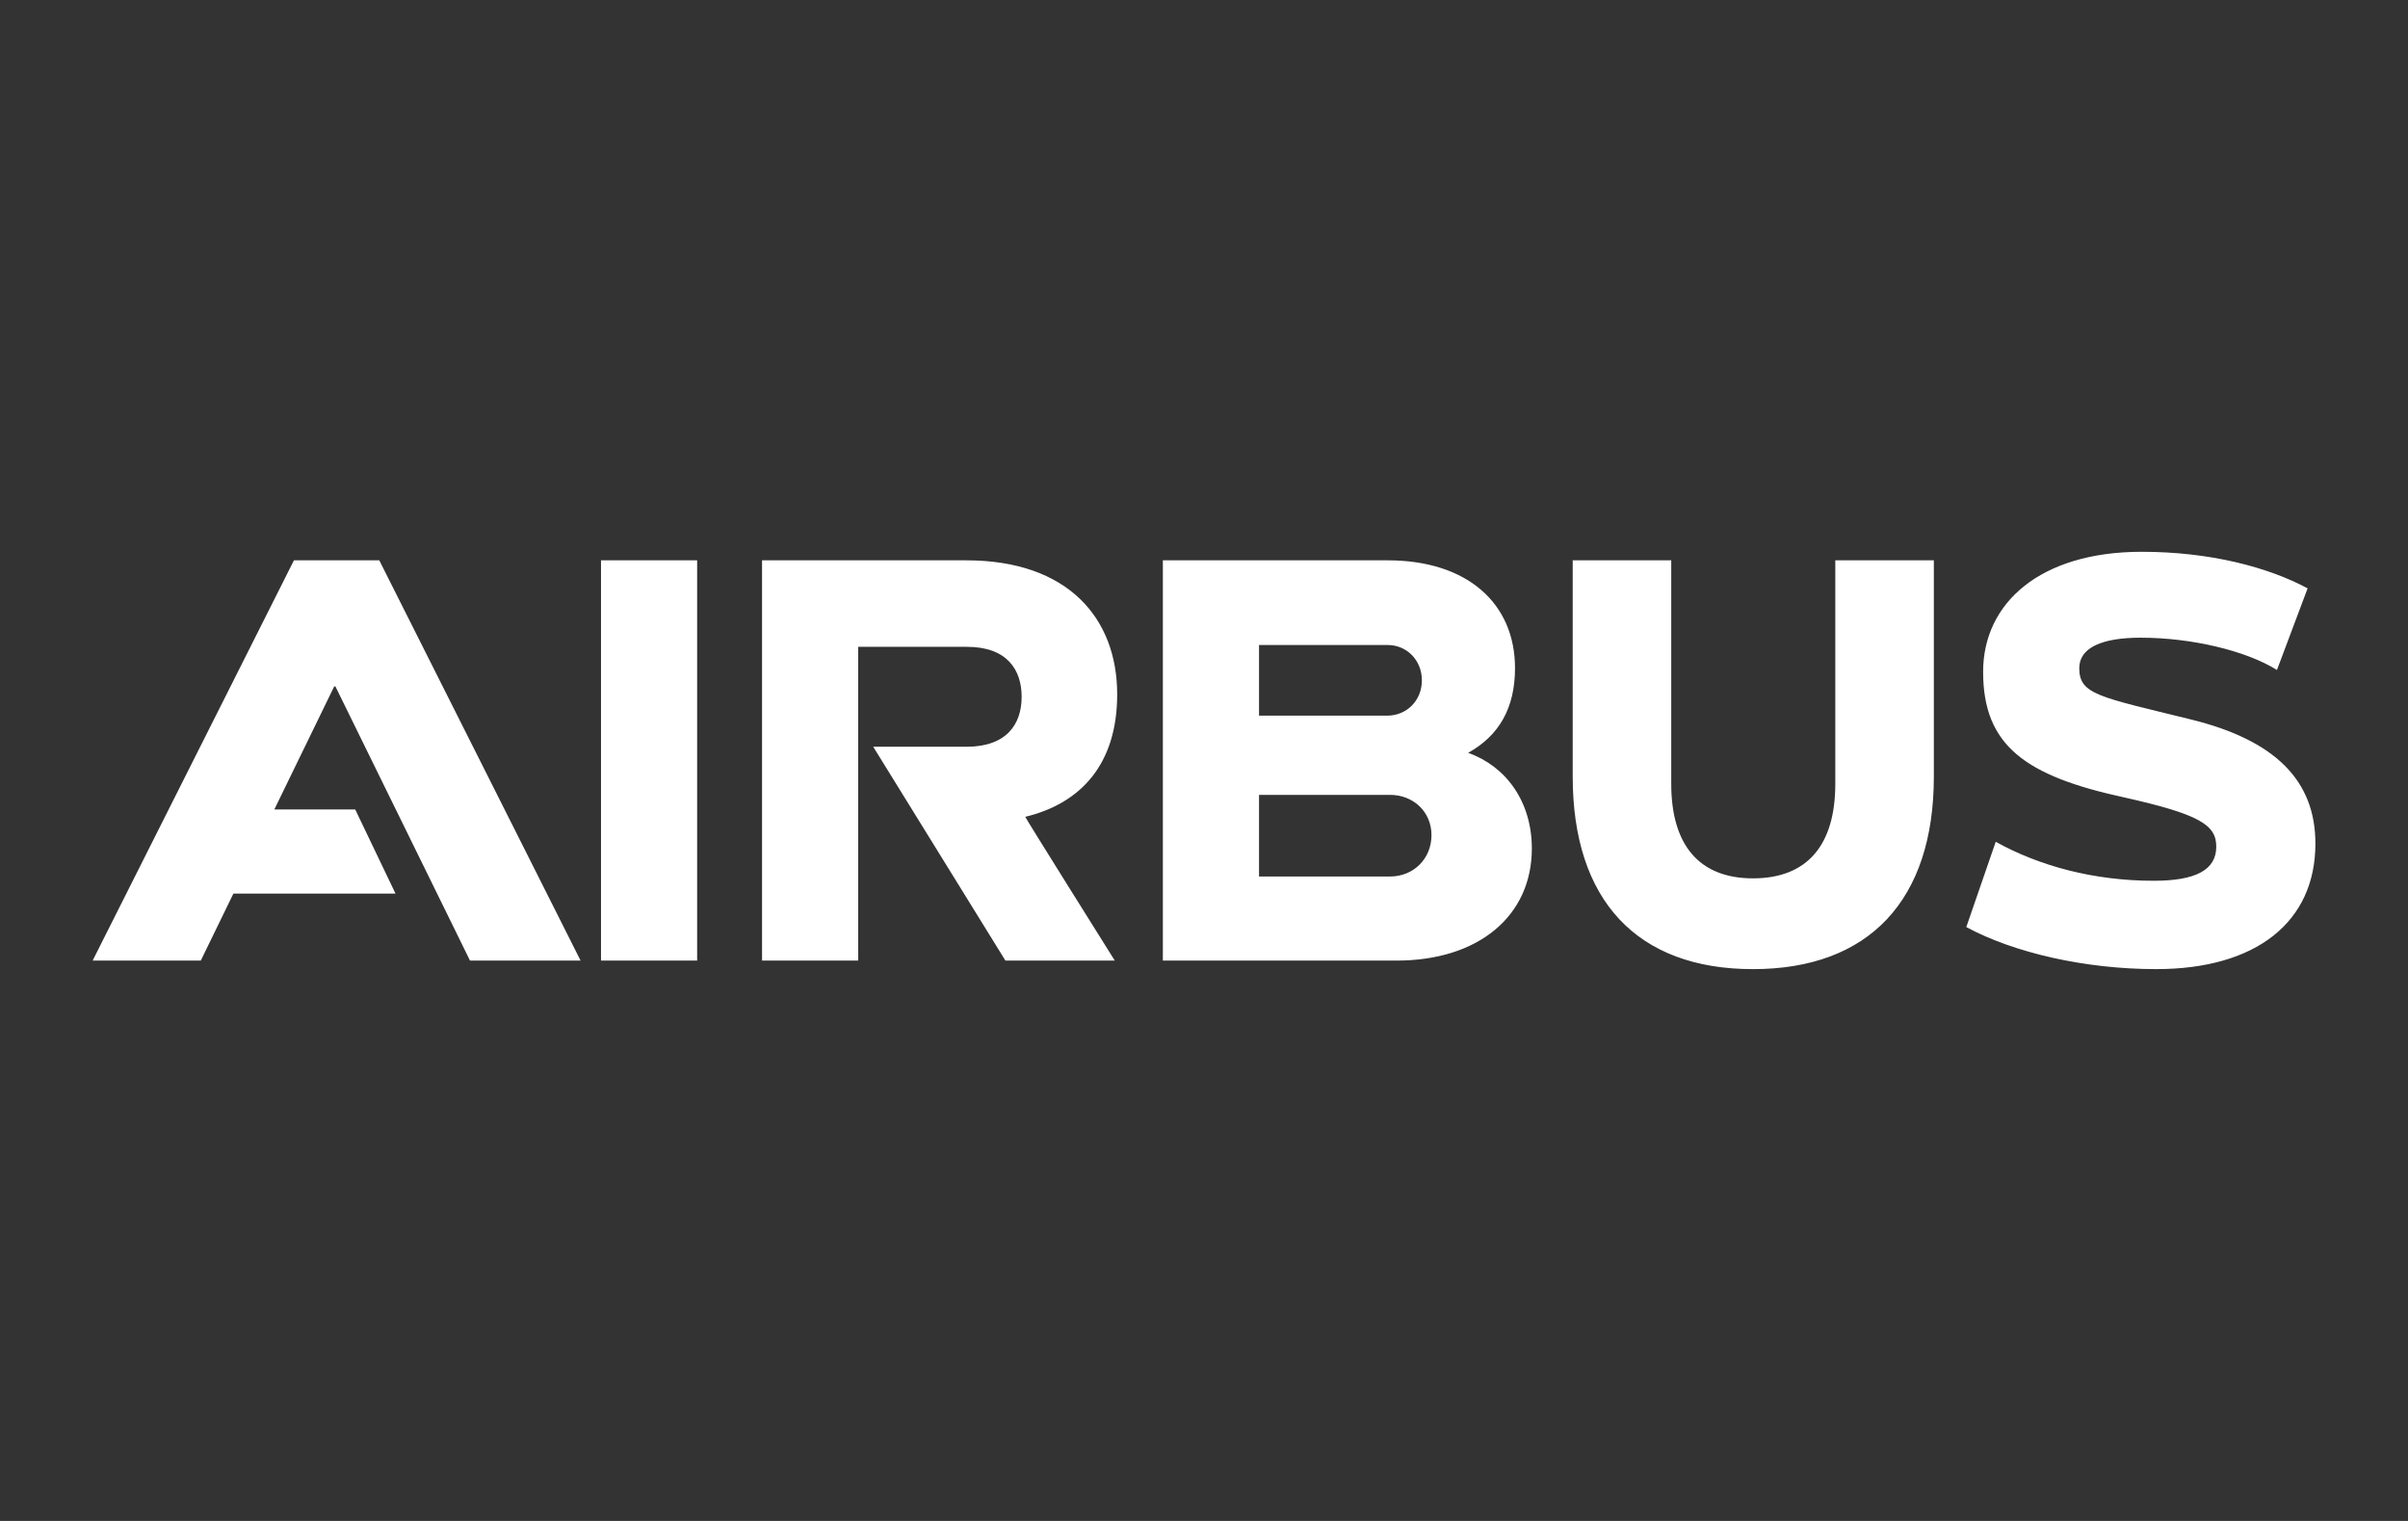 <svg width="152" height="96" viewBox="0 0 152 96" fill="none" xmlns="http://www.w3.org/2000/svg">
<rect x="0" y="0" width="152" height="96" fill="#333333" stroke="none"/>
<path d="M70.52 43.827C70.52 39.02 67.41 35.367 60.999 35.367H48.103V60.631H54.172V40.827H61.037C63.579 40.827 64.489 42.289 64.489 43.98C64.489 45.711 63.541 47.134 60.999 47.134H55.12L63.465 60.631H70.368C70.368 60.631 64.678 51.556 64.716 51.556C68.244 50.71 70.52 48.211 70.52 43.827ZM37.937 35.367H44.006V60.631H37.937V35.367ZM22.424 51.094H17.316L21.096 43.327H21.172L29.668 60.631H36.648L23.941 35.367H18.555L5.848 60.631H12.675L14.733 56.401H24.965L22.424 51.094ZM92.673 47.518C94.608 46.441 95.632 44.711 95.632 42.173C95.632 38.097 92.635 35.367 87.591 35.367H73.403V60.631H88.16C93.318 60.631 96.694 57.824 96.694 53.555C96.694 50.595 95.063 48.364 92.673 47.518ZM79.473 40.712H87.591C88.805 40.712 89.753 41.673 89.753 42.942C89.753 44.211 88.805 45.172 87.552 45.172H79.473V40.712H79.473ZM87.742 55.324H79.473V50.171H87.742C89.221 50.171 90.359 51.248 90.359 52.709C90.36 54.209 89.221 55.324 87.742 55.324ZM115.849 49.479C115.849 53.314 114.104 55.44 110.653 55.44C107.239 55.44 105.494 53.314 105.494 49.479V35.367H99.274V49.018C99.274 56.824 103.332 61.17 110.653 61.17C117.973 61.17 122.07 56.824 122.07 49.018V35.367H115.849V49.479ZM138.266 45.403C132.505 43.981 131.249 43.845 131.249 42.173C131.249 40.879 132.69 40.25 135.118 40.25C138.342 40.25 141.776 41.07 143.728 42.288L145.663 37.136C143.16 35.79 139.48 34.828 135.194 34.828C128.783 34.828 125.18 38.059 125.18 42.404C125.18 47.079 127.871 48.978 134.056 50.325C138.87 51.401 139.897 52.072 139.897 53.44C139.897 54.925 138.569 55.593 135.952 55.593C132.159 55.593 128.726 54.659 125.976 53.132L124.118 58.516C127.114 60.131 131.59 61.169 136.104 61.169C142.401 61.169 146.155 58.208 146.155 53.247C146.156 49.267 143.616 46.711 138.266 45.403Z" fill="white"/>
</svg>
